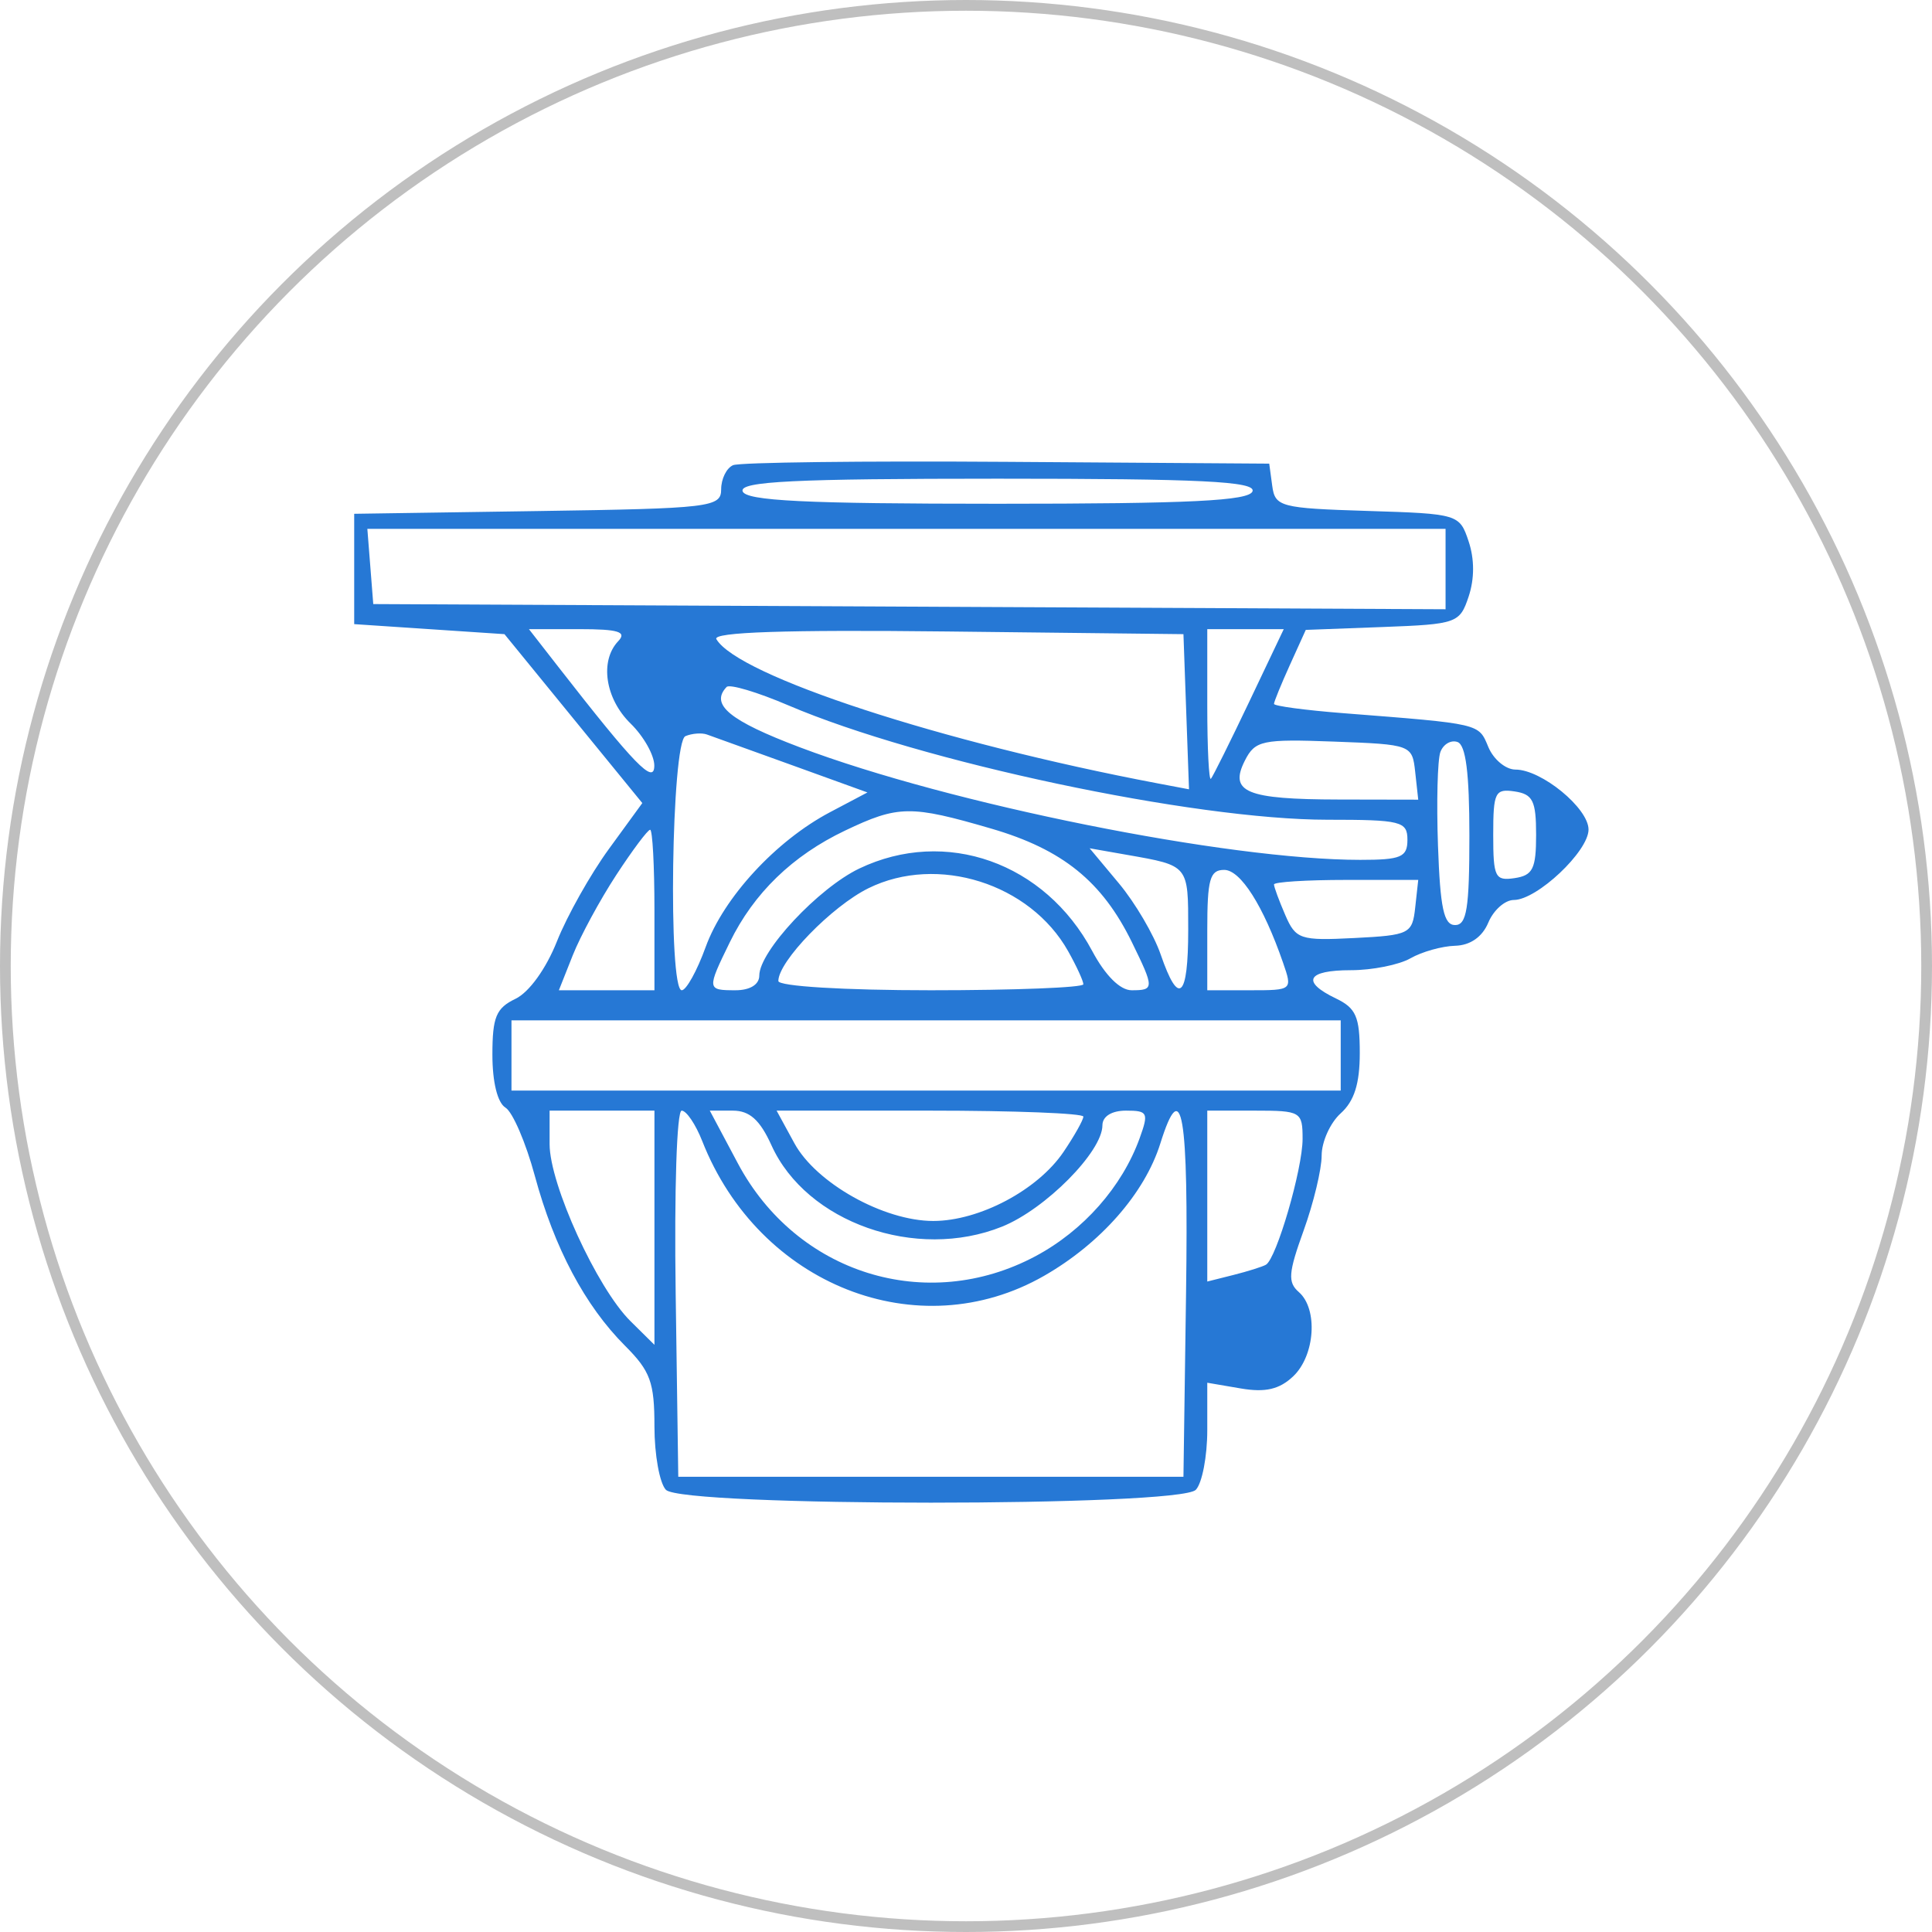 <?xml version="1.0" encoding="UTF-8"?> <svg xmlns="http://www.w3.org/2000/svg" width="180" height="180" viewBox="0 0 180 180" fill="none"><rect x="0" y="0" width="180" height="180" fill="#333333" stroke="none"/><g clip-path="url(#clip0_358_22)"><rect width="180" height="180" fill="white"></rect><path fill-rule="evenodd" clip-rule="evenodd" d="M68.299 43.34C67.689 43.603 67.189 44.615 67.189 45.59C67.189 47.258 66.197 47.376 50.095 47.614L33 47.869V53.009V58.149L39.999 58.616L47 59.083L53.421 66.952L59.843 74.82L56.725 79.102C55.01 81.456 52.833 85.328 51.888 87.706C50.873 90.263 49.293 92.451 48.024 93.059C46.218 93.926 45.876 94.755 45.876 98.269C45.876 100.823 46.35 102.739 47.094 103.195C47.764 103.606 48.994 106.466 49.828 109.55C51.643 116.262 54.503 121.649 58.23 125.378C60.597 127.747 60.973 128.777 60.973 132.902C60.973 135.53 61.453 138.185 62.039 138.801C63.557 140.4 109.895 140.4 111.413 138.801C111.999 138.185 112.479 135.687 112.479 133.253V128.826L115.607 129.36C117.893 129.75 119.207 129.444 120.491 128.222C122.523 126.287 122.811 121.953 121.011 120.381C119.963 119.466 120.031 118.595 121.455 114.65C122.379 112.091 123.135 108.946 123.135 107.661C123.135 106.377 123.934 104.606 124.911 103.725C126.176 102.585 126.687 100.969 126.687 98.107C126.687 94.728 126.334 93.92 124.467 93.025C121.197 91.457 121.76 90.391 125.858 90.391C127.843 90.391 130.341 89.893 131.408 89.284C132.475 88.674 134.347 88.149 135.568 88.115C136.983 88.077 138.106 87.293 138.664 85.952C139.146 84.796 140.215 83.849 141.038 83.849C143.192 83.849 148 79.319 148 77.288C148 75.297 143.618 71.7 141.191 71.7C140.284 71.7 139.146 70.753 138.664 69.597C137.742 67.387 138.032 67.454 125.133 66.444C121.592 66.166 118.695 65.778 118.695 65.58C118.695 65.383 119.361 63.752 120.175 61.954L121.656 58.686L128.815 58.418C135.73 58.158 136.003 58.061 136.83 55.579C137.38 53.928 137.38 52.089 136.829 50.439C135.984 47.902 135.861 47.865 127.391 47.602C119.3 47.35 118.794 47.217 118.531 45.266L118.251 43.196L93.83 43.029C80.399 42.936 68.91 43.076 68.299 43.34ZM69.187 45.766C69.471 46.661 75.023 46.934 92.942 46.934C110.861 46.934 116.414 46.661 116.697 45.766C116.987 44.85 111.847 44.598 92.942 44.598C74.037 44.598 68.897 44.85 69.187 45.766ZM34.501 52.775L34.776 56.28L84.728 56.521L134.68 56.763V53.016V49.27H84.453H34.225L34.501 52.775ZM52.01 62.121C59.149 71.281 60.946 73.133 60.96 71.34C60.967 70.371 59.974 68.604 58.753 67.412C56.383 65.101 55.853 61.575 57.599 59.737C58.427 58.866 57.621 58.616 53.972 58.616H49.279L52.01 62.121ZM66.743 59.548C68.752 62.967 87.732 69.171 107.854 72.984L110.777 73.538L110.518 66.31L110.259 59.083L88.218 58.833C73.239 58.663 66.358 58.892 66.743 59.548ZM112.479 65.781C112.479 69.722 112.632 72.771 112.819 72.557C113.005 72.342 114.609 69.118 116.382 65.392L119.605 58.616H116.042H112.479V65.781ZM67.695 64.004C66.138 65.641 67.959 67.142 74.515 69.622C88.505 74.915 114.374 80.111 126.733 80.111C130.535 80.111 131.127 79.86 131.127 78.242C131.127 76.521 130.535 76.373 123.667 76.373C111.192 76.373 85.73 70.969 73.437 65.712C70.557 64.48 67.972 63.711 67.695 64.004ZM63.859 68.585C62.563 69.13 62.229 92.26 63.516 92.26C63.938 92.26 64.941 90.45 65.743 88.237C67.423 83.611 72.288 78.334 77.333 75.67L80.817 73.83L73.781 71.286C69.911 69.887 66.346 68.601 65.857 68.43C65.369 68.258 64.47 68.328 63.859 68.585ZM115.989 70.848C114.486 73.804 116.095 74.473 124.748 74.49L132.134 74.504L131.852 71.934C131.574 69.389 131.5 69.361 124.295 69.093C117.605 68.844 116.936 68.985 115.989 70.848ZM134.196 70.069C133.93 70.8 133.83 74.725 133.974 78.791C134.18 84.618 134.518 86.186 135.568 86.186C136.652 86.186 136.9 84.637 136.9 77.852C136.9 72.019 136.567 69.403 135.79 69.13C135.18 68.916 134.463 69.338 134.196 70.069ZM139.12 77.775C139.12 81.736 139.292 82.085 141.118 81.812C142.809 81.559 143.116 80.94 143.116 77.775C143.116 74.609 142.809 73.99 141.118 73.737C139.292 73.464 139.12 73.813 139.12 77.775ZM78.734 77.383C73.836 79.716 70.233 83.205 67.996 87.784C65.847 92.179 65.857 92.26 68.521 92.26C69.879 92.26 70.741 91.728 70.741 90.891C70.741 88.635 76.248 82.741 80.058 80.919C88.098 77.076 97.353 80.353 101.76 88.605C102.98 90.889 104.357 92.26 105.431 92.26C107.553 92.26 107.554 92.076 105.456 87.784C102.688 82.122 98.996 79.137 92.364 77.202C84.841 75.006 83.691 75.021 78.734 77.383ZM57.414 81.523C55.898 83.842 54.076 87.206 53.363 89L52.069 92.26H56.521H60.973V84.784C60.973 80.672 60.793 77.307 60.572 77.307C60.35 77.307 58.93 79.204 57.414 81.523ZM104.256 82.313C105.761 84.118 107.508 87.094 108.138 88.928C109.816 93.809 110.703 93.012 110.703 86.624C110.703 80.573 110.774 80.66 105 79.644L101.518 79.032L104.256 82.313ZM80.917 82.751C77.498 84.434 72.517 89.561 72.517 91.398C72.517 91.889 78.632 92.26 86.726 92.26C94.54 92.26 100.934 92.01 100.934 91.703C100.934 91.398 100.297 90.012 99.518 88.624C95.976 82.313 87.343 79.588 80.917 82.751ZM112.479 86.653V92.26H116.453C120.412 92.26 120.424 92.251 119.538 89.69C117.703 84.39 115.581 81.046 114.053 81.046C112.721 81.046 112.479 81.908 112.479 86.653ZM118.695 82.403C118.695 82.636 119.167 83.916 119.743 85.247C120.725 87.516 121.129 87.651 126.181 87.394C131.327 87.132 131.584 87.003 131.852 84.55L132.134 81.98H125.414C121.719 81.98 118.695 82.171 118.695 82.403ZM47.653 98.335V101.606H86.282H124.911V98.335V95.064H86.282H47.653V98.335ZM51.205 106.596C51.205 110.34 55.619 120.002 58.738 123.086L60.973 125.296V114.385V103.475H56.089H51.205V106.596ZM62.951 120.531L63.193 137.586H86.726H110.259L110.501 120.531C110.74 103.658 110.128 100.083 108.104 106.538C106.65 111.174 102.543 115.85 97.272 118.868C85.547 125.584 70.71 119.736 65.428 106.317C64.813 104.753 63.95 103.475 63.509 103.475C63.054 103.475 62.814 110.841 62.951 120.531ZM68.741 108.381C74.212 118.665 86.327 122.448 96.469 117.04C100.938 114.656 104.542 110.574 106.18 106.041C107.036 103.671 106.938 103.475 104.908 103.475C103.57 103.475 102.71 104.011 102.71 104.844C102.71 107.295 97.395 112.661 93.36 114.282C85.35 117.502 75.137 113.903 71.879 106.712C70.804 104.34 69.84 103.475 68.271 103.475H66.13L68.741 108.381ZM74.01 106.512C76.037 110.231 82.334 113.755 86.95 113.755C91.242 113.755 96.683 110.872 99.084 107.324C100.101 105.819 100.934 104.338 100.934 104.032C100.934 103.725 94.504 103.475 86.644 103.475H72.354L74.01 106.512ZM112.479 111.437V119.398L114.921 118.784C116.264 118.446 117.625 118.017 117.945 117.831C118.928 117.259 121.359 108.91 121.359 106.112C121.359 103.57 121.198 103.475 116.919 103.475H112.479V111.437Z" fill="#2678D5"></path><circle cx="90" cy="90" r="89.5" stroke="black" stroke-opacity="0.25"></circle></g><defs><clipPath id="clip0_358_22"><rect width="180" height="180" fill="white"></rect></clipPath></defs></svg> 